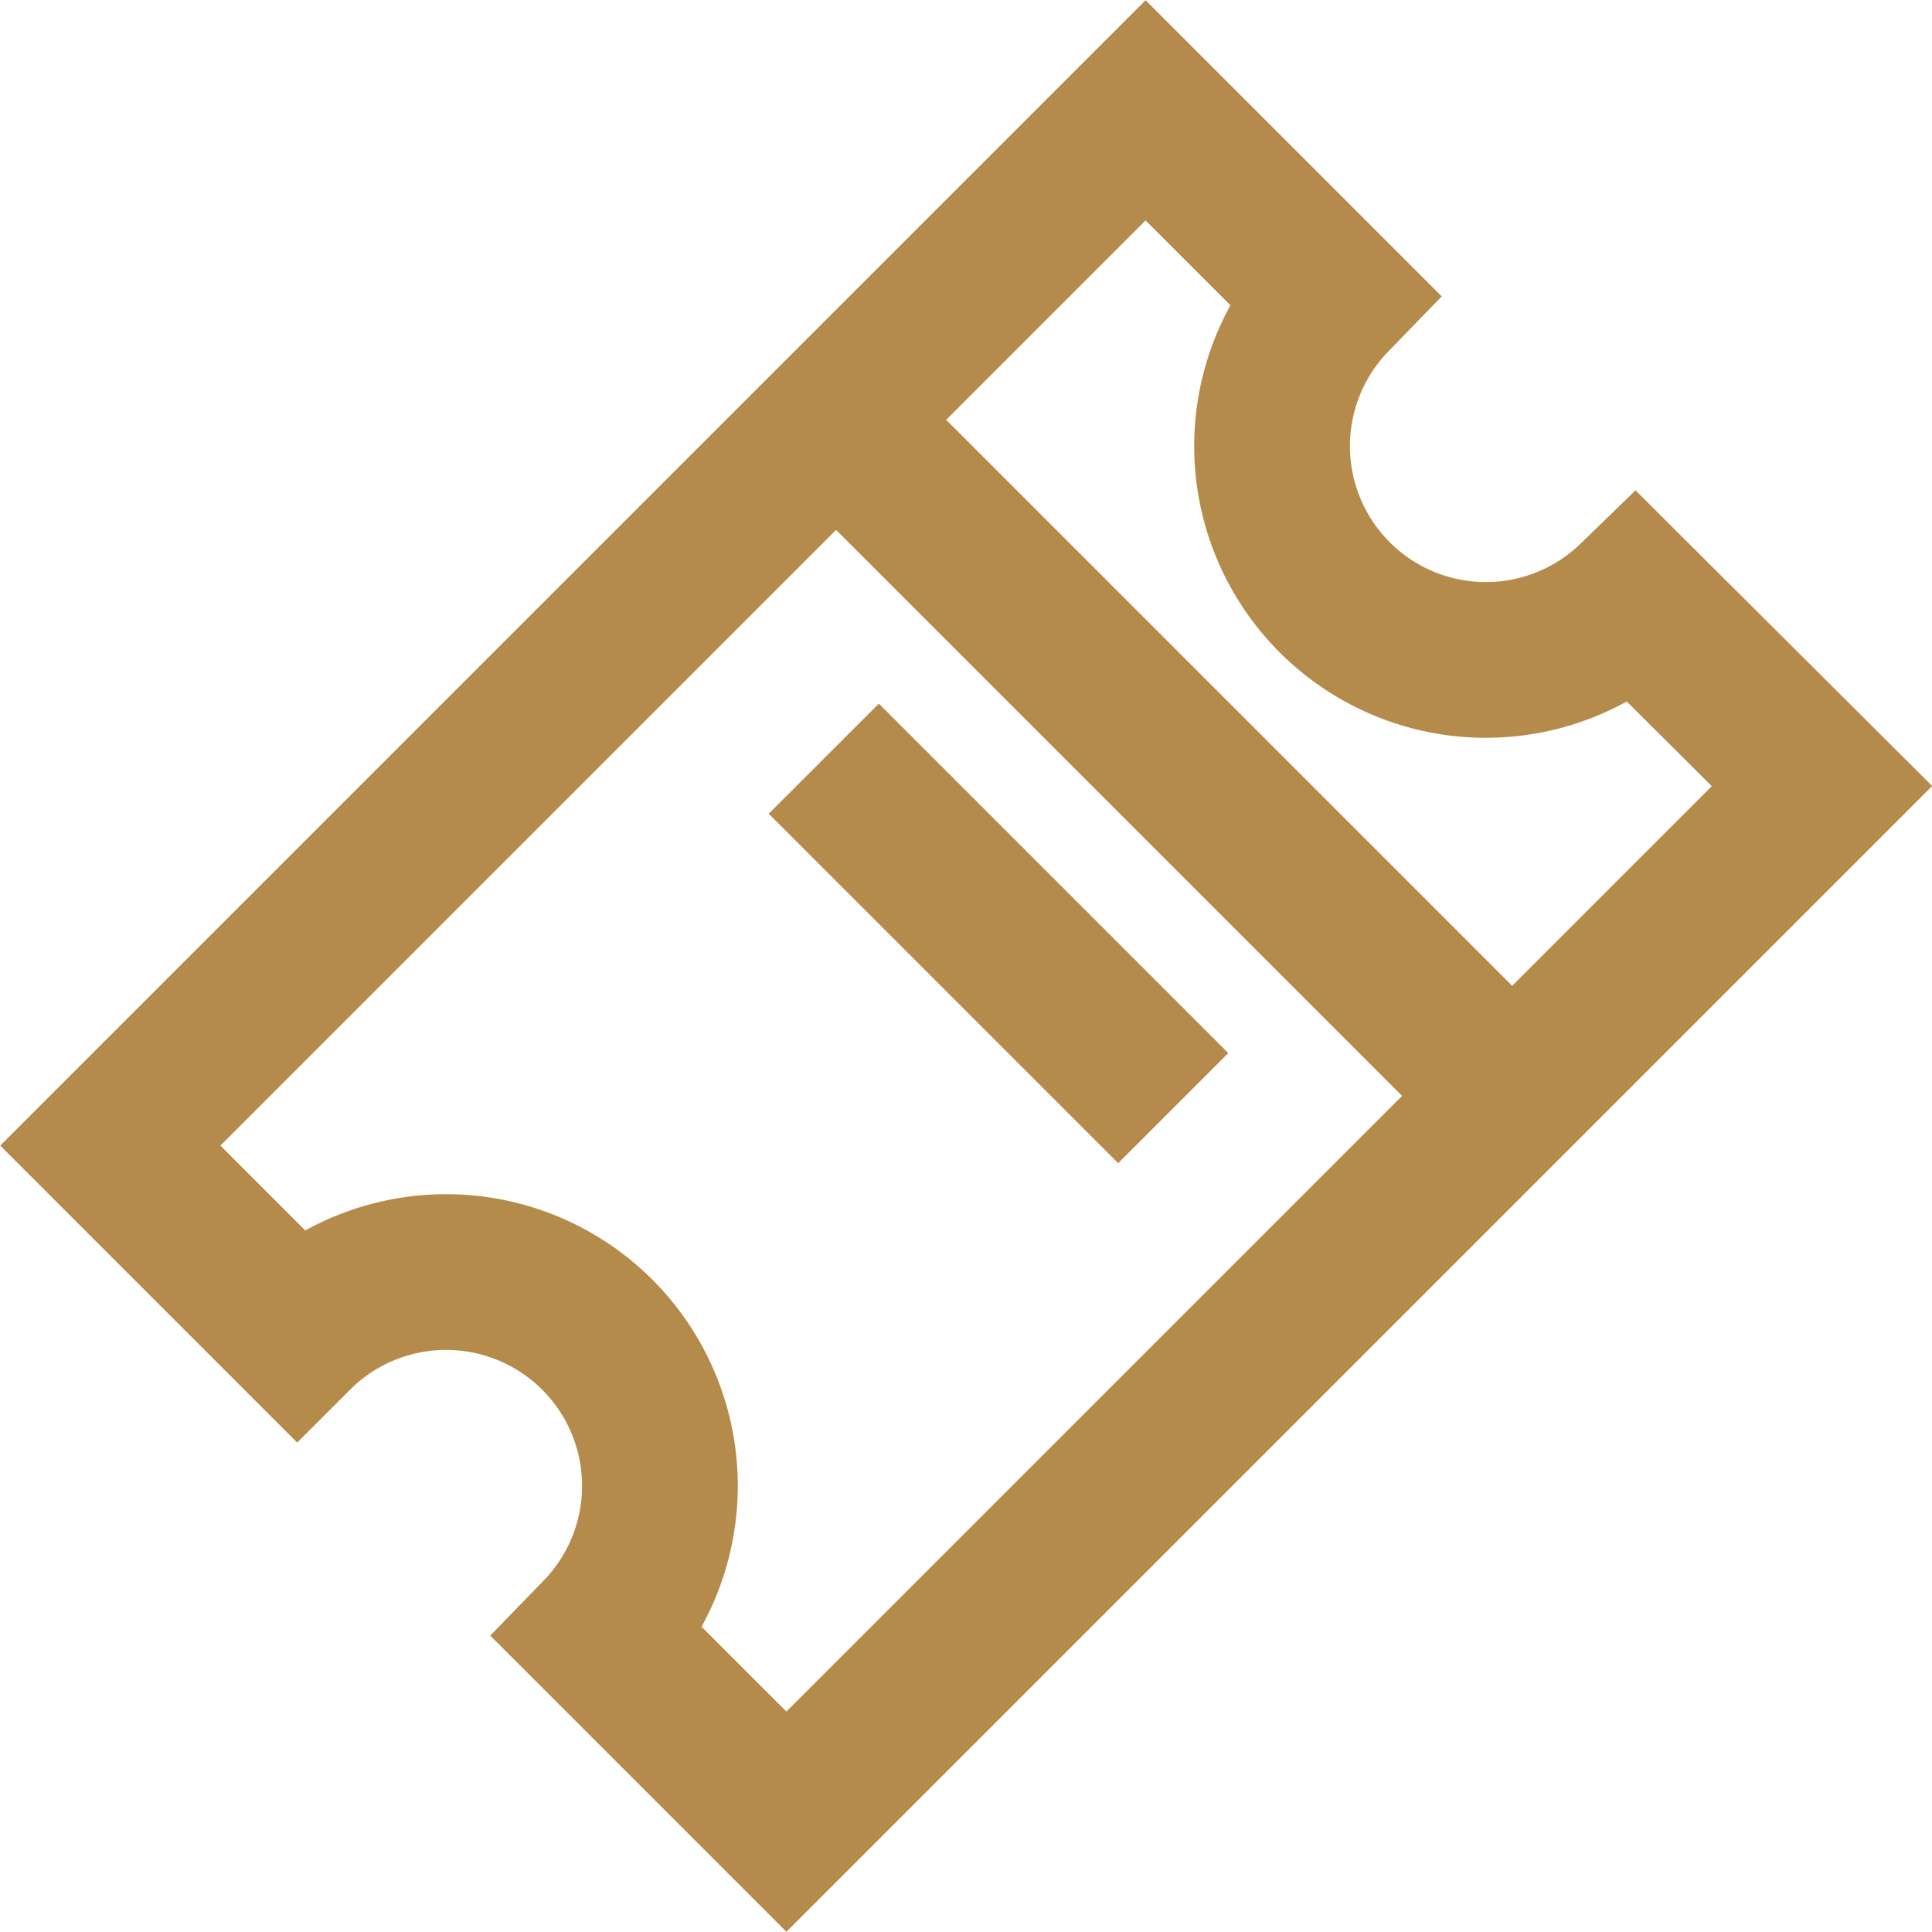 <svg xmlns="http://www.w3.org/2000/svg" width="24.813" height="24.813" viewBox="0 0 24.813 24.813">
  <g id="Groupe_156" data-name="Groupe 156" transform="translate(1.414 1.414)">
    <path id="Tracé_1715" data-name="Tracé 1715" d="M581.285,398.609a2.746,2.746,0,0,1-3.883-3.883l-2.4-2.4-3.975,3.975-9.321,9.321,2.4,2.4a2.746,2.746,0,0,1,3.883,3.883l2.4,2.4,13.3-13.3Z" transform="translate(-561.703 -392.323)" fill="none" stroke="#b48b4b" stroke-width="2"/>
    <line id="Ligne_17" data-name="Ligne 17" x1="8.689" y1="8.689" transform="translate(9.321 3.975)" fill="none" stroke="#b48b4b" stroke-width="2"/>
    <line id="Ligne_18" data-name="Ligne 18" x1="4.488" y1="4.488" transform="translate(9.166 8.33)" fill="none" stroke="#b48b4b" stroke-width="2"/>
  </g>
</svg>
